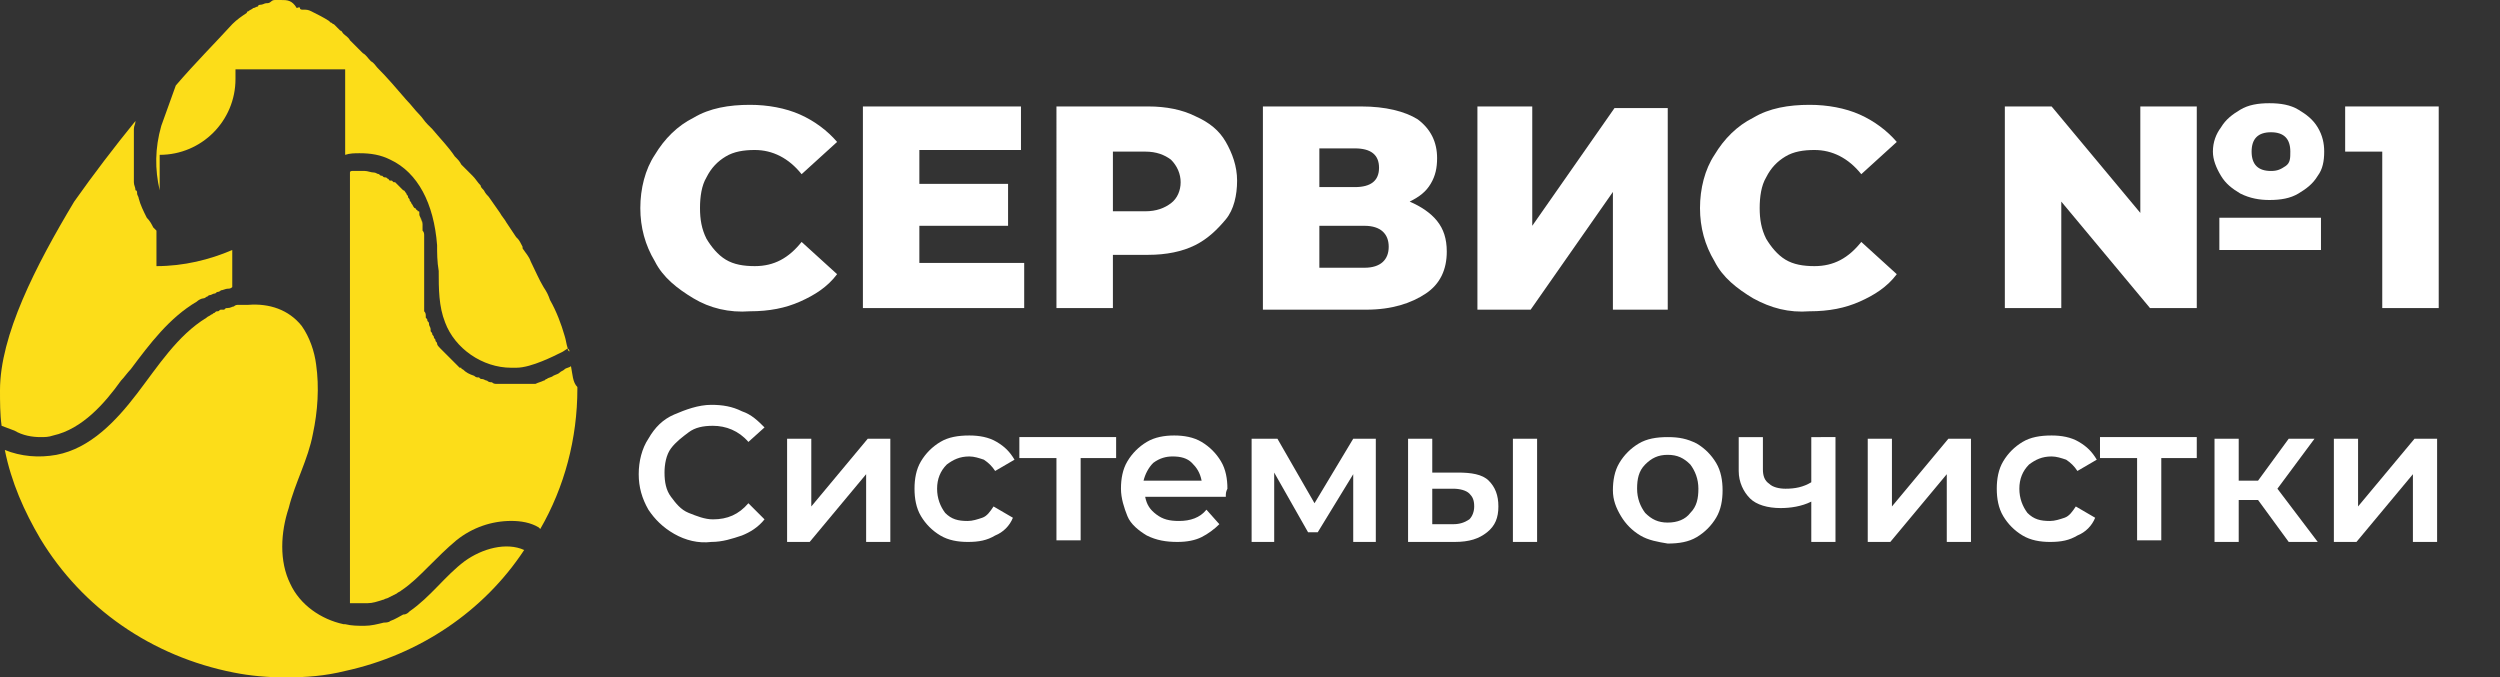 <?xml version="1.0" encoding="UTF-8"?>
<svg xmlns="http://www.w3.org/2000/svg" xmlns:xlink="http://www.w3.org/1999/xlink" id="Layer_1" x="0px" y="0px" viewBox="0 0 155 42" style="enable-background:new 0 0 155 42;" xml:space="preserve">
  <rect x="0" y="0" width="155" height="42" fill="#333333" stroke="none"/>
  <g>	<path style="fill:#FCDD19;" d="M9.9,11.9V9.6c2.6,0,4.7-2.1,4.7-4.7V4.3h6.5h0.3v0.4l0,0v4.9c0.3-0.1,0.6-0.1,0.9-0.1   c0.7,0,1.3,0.1,1.9,0.4c1.7,0.8,2.7,2.7,2.9,5.3c0,0.5,0,1,0.1,1.6c0,1.1,0,2.2,0.4,3.2c0.6,1.6,2.3,2.8,4.1,2.8c0.1,0,0.2,0,0.3,0   c0.5,0,1.1-0.2,1.6-0.4c0.5-0.2,0.9-0.4,1.3-0.6l0.3-0.2c0,0.1,0,0.1,0.1,0.2c0-0.1,0-0.1-0.1-0.2c-0.1-0.3-0.1-0.5-0.2-0.8   c-0.2-0.7-0.5-1.5-0.9-2.2c-0.1-0.3-0.2-0.5-0.4-0.8c-0.3-0.5-0.5-1-0.8-1.6c-0.1-0.3-0.3-0.5-0.5-0.8c0,0,0,0,0-0.1   c-0.1-0.2-0.2-0.4-0.3-0.5c0,0-0.1-0.1-0.1-0.1c-0.2-0.3-0.4-0.6-0.6-0.9c-0.1-0.2-0.3-0.4-0.4-0.6c-0.2-0.3-0.5-0.7-0.7-1   c-0.1-0.1-0.2-0.2-0.3-0.4c-0.1-0.1-0.2-0.2-0.2-0.3c0,0,0,0,0,0c-0.2-0.2-0.3-0.4-0.5-0.6c-0.1-0.1-0.2-0.2-0.3-0.3   c-0.1-0.1-0.2-0.2-0.3-0.3c0,0-0.1-0.1-0.1-0.1c-0.1-0.2-0.2-0.3-0.4-0.5c-0.4-0.6-0.9-1.1-1.4-1.7c-0.1-0.1-0.2-0.2-0.3-0.3   c-0.2-0.2-0.3-0.4-0.5-0.6c-0.3-0.3-0.5-0.6-0.8-0.9c-0.6-0.7-1.2-1.4-1.8-2c-0.1-0.1-0.2-0.3-0.4-0.4c-0.2-0.2-0.3-0.4-0.5-0.5   c0,0-0.1-0.1-0.1-0.1c-0.1-0.1-0.1-0.1-0.2-0.2c-0.2-0.2-0.3-0.3-0.5-0.5c-0.1-0.2-0.3-0.3-0.4-0.4c0,0,0,0,0,0   c-0.1-0.1-0.1-0.2-0.2-0.2h0c-0.1-0.1-0.1-0.1-0.2-0.2c0,0,0,0,0,0c-0.1-0.1-0.1-0.1-0.2-0.2c0,0,0,0,0,0c-0.1,0-0.1-0.1-0.2-0.1   c0,0-0.1-0.1-0.1-0.1c-0.3-0.2-0.7-0.4-1.1-0.6c-0.2-0.1-0.3-0.1-0.5-0.1c-0.1,0-0.2,0-0.2-0.1s-0.2,0-0.2,0C18.1,0,17.8,0,17.4,0   c-0.1,0-0.2,0-0.3,0c0,0,0,0,0,0c-0.1,0-0.2,0-0.3,0.1s-0.2,0.1-0.3,0.1c-0.1,0-0.2,0.1-0.4,0.1c0,0-0.1,0-0.1,0.1   c-0.1,0-0.2,0.1-0.3,0.1c-0.1,0.1-0.2,0.1-0.3,0.2c-0.1,0-0.1,0.1-0.1,0.1h0c-0.3,0.2-0.6,0.4-0.9,0.7c-1,1.1-2.3,2.4-3.5,3.8   L10,7.8c-0.4,1.4-0.4,2.7-0.1,4C9.9,11.8,9.9,11.8,9.9,11.9z"></path>	<path style="fill:#FCDD19;" d="M2.5,27.1c0.3,0,0.5,0,0.8-0.1c1.8-0.4,3.2-2,4.2-3.4c0.2-0.2,0.4-0.5,0.6-0.7   c1.2-1.6,2.4-3.2,4.1-4.2c0.1-0.1,0.3-0.2,0.4-0.2c0.1,0,0.2-0.1,0.2-0.1c0.1,0,0.1-0.1,0.2-0.1c0.1,0,0.2-0.1,0.3-0.1   c0.1,0,0.1-0.1,0.2-0.1c0.1,0,0.2-0.1,0.2-0.1c0.1,0,0.3-0.1,0.4-0.1c0.1,0,0.2,0,0.3-0.1v-0.7v-1.6c-1.4,0.6-3,1-4.7,1v-2.1   c0,0,0,0,0-0.1c-0.1-0.1-0.1-0.1-0.2-0.2c0,0,0,0,0,0c-0.1-0.2-0.2-0.4-0.4-0.6c-0.2-0.4-0.4-0.8-0.5-1.2c0-0.1-0.1-0.2-0.1-0.3   c0-0.1,0-0.2-0.1-0.2c0-0.2-0.1-0.3-0.1-0.5c0-0.1,0-0.3,0-0.4c0-0.1,0-0.2,0-0.2c0-0.1,0-0.2,0-0.3v0c0-0.1,0-0.2,0-0.3v0   c0-0.2,0-0.5,0-0.7c0-0.1,0-0.2,0-0.3c0-0.1,0-0.2,0-0.3c0,0,0,0,0,0c0-0.1,0-0.2,0-0.3c0-0.1,0-0.1,0-0.2c0,0,0-0.1,0-0.1   c0-0.1,0-0.1,0-0.2c0-0.2,0.1-0.3,0.1-0.5c-1.3,1.6-2.6,3.3-3.8,5C2.2,16.5,0,20.8,0,24.2c0,0.7,0,1.5,0.1,2.2l0.8,0.3   C1.4,27,2,27.1,2.5,27.1z"></path>	<path style="fill:#FCDD19;" d="M28.8,34.8c-1.2,0.9-2.1,2.2-3.4,3.1c-0.1,0.1-0.2,0.2-0.4,0.2c-0.2,0.1-0.5,0.3-0.8,0.4   c-0.1,0.1-0.3,0.1-0.4,0.1c-0.4,0.1-0.8,0.2-1.2,0.2c-0.4,0-0.8,0-1.2-0.1c0,0-0.1,0-0.1,0c-1.4-0.3-2.7-1.2-3.3-2.5   c-0.7-1.4-0.6-3.2-0.1-4.7c0.4-1.6,1.2-3,1.5-4.6c0.3-1.4,0.4-2.9,0.2-4.3c0,0,0,0,0,0c-0.1-0.8-0.4-1.7-0.9-2.4   c-0.8-1-2-1.4-3.3-1.3c-0.1,0-0.1,0-0.2,0c0,0-0.1,0-0.1,0c-0.1,0-0.2,0-0.3,0c-0.1,0-0.2,0-0.3,0.1c-0.1,0-0.2,0.1-0.4,0.1   c-0.1,0-0.1,0-0.2,0.1c0,0-0.1,0-0.1,0c0,0-0.1,0-0.1,0c-0.1,0-0.1,0.1-0.2,0.1c-0.1,0-0.1,0-0.2,0.1c-0.1,0-0.1,0.1-0.2,0.1   c-0.1,0.1-0.2,0.1-0.3,0.2c-1.8,1.1-3,3-4.3,4.7c-1.3,1.7-2.9,3.4-5,3.8c-1.1,0.2-2.2,0.1-3.2-0.3c0.4,2,1.2,3.8,2.2,5.5   c2.6,4.3,6.9,7.3,12,8.3c1,0.2,2.1,0.3,3.2,0.3c1.3,0,2.5-0.1,3.7-0.4c4.6-1,8.6-3.7,11.1-7.5C31.4,33.6,29.9,34,28.8,34.8z"></path>	<path style="fill:#FCDD19;" d="M35.4,22.7c-0.1,0.1-0.3,0.1-0.4,0.2c-0.1,0.1-0.2,0.1-0.3,0.2c-0.1,0.1-0.2,0.1-0.4,0.2   c-0.1,0.1-0.3,0.1-0.4,0.2c-0.1,0-0.1,0.1-0.2,0.1c-0.2,0.1-0.3,0.1-0.5,0.2c0,0,0,0,0,0c-0.1,0-0.1,0-0.1,0c0,0,0,0-0.1,0   c-0.1,0-0.1,0-0.2,0c0,0,0,0,0,0c0,0,0,0,0,0c0,0-0.1,0-0.1,0c-0.1,0-0.1,0-0.2,0c-0.1,0-0.1,0-0.2,0c0,0,0,0,0,0   c-0.1,0-0.1,0-0.2,0c-0.1,0-0.3,0-0.4,0c-0.1,0-0.1,0-0.2,0c0,0-0.1,0-0.1,0c-0.1,0-0.1,0-0.2,0c0,0,0,0-0.1,0c-0.1,0-0.2,0-0.3,0   c-0.1,0-0.2,0-0.3-0.1c0,0,0,0,0,0c-0.1,0-0.2,0-0.3-0.1c-0.1,0-0.2-0.1-0.3-0.1c0,0,0,0,0,0c-0.1,0-0.1,0-0.2-0.1c0,0,0,0-0.1,0   c-0.1,0-0.2-0.1-0.2-0.1c-0.3-0.1-0.5-0.2-0.7-0.4c0,0-0.1,0-0.1-0.1c0,0,0,0-0.1,0c0,0,0,0,0,0c0,0-0.1-0.1-0.1-0.1   c-0.1-0.1-0.1-0.1-0.2-0.2c0,0,0,0,0,0c-0.1-0.1-0.1-0.1-0.2-0.2c-0.1-0.1-0.3-0.3-0.4-0.4c-0.1-0.1-0.2-0.2-0.3-0.3   c-0.1-0.1-0.2-0.2-0.2-0.3c0-0.1-0.1-0.1-0.1-0.2c0,0,0,0,0,0c0-0.1-0.1-0.1-0.1-0.2c0-0.1-0.1-0.1-0.1-0.2c0-0.1-0.1-0.1-0.1-0.2   c0,0,0,0,0-0.1c0,0,0,0,0,0c0-0.1-0.1-0.2-0.1-0.3c0-0.1,0-0.1-0.1-0.2c0,0,0,0,0,0c0,0,0,0,0,0c0-0.1,0-0.1-0.1-0.2   c0,0,0-0.1,0-0.1c0,0,0,0,0,0c0,0,0,0,0,0c0,0,0,0,0,0c0,0,0,0,0,0c0,0,0,0,0,0c0,0,0,0,0,0c0,0,0,0,0,0c0-0.1,0-0.2-0.1-0.3   c0,0,0-0.1,0-0.1c0-0.1,0-0.1,0-0.2c0,0,0,0,0,0c0-0.1,0-0.2,0-0.3c0,0,0-0.1,0-0.1c0,0,0-0.1,0-0.1c0,0,0,0,0,0c0-0.2,0-0.4,0-0.5   c0,0,0,0,0,0c0-0.2,0-0.3,0-0.5c0-0.1,0-0.2,0-0.3c0-0.3,0-0.6,0-1c0-0.1,0-0.2,0-0.3c0-0.1,0-0.2,0-0.2c0-0.1,0-0.3,0-0.4   c0-0.1,0-0.1,0-0.2c0,0,0-0.1,0-0.1c0,0,0,0,0-0.1c0-0.1,0-0.2,0-0.3c0,0,0,0,0,0c0-0.1,0-0.2-0.1-0.3c0-0.1,0-0.1,0-0.2   c0-0.1,0-0.1,0-0.2c0-0.1-0.1-0.2-0.1-0.4c0,0.1,0.1,0.2,0.1,0.4c0-0.1-0.1-0.2-0.1-0.3c0-0.1-0.1-0.2-0.1-0.3c0,0,0-0.1,0-0.1   c0,0,0,0,0,0c0-0.1,0-0.1-0.1-0.1c0,0,0-0.1-0.1-0.1c0,0,0-0.1-0.1-0.1c-0.1-0.1-0.1-0.2-0.2-0.3c0-0.1-0.1-0.1-0.1-0.2   c0-0.1-0.1-0.1-0.1-0.2c0-0.1-0.1-0.1-0.1-0.2c-0.1-0.1-0.1-0.2-0.2-0.2c0,0,0,0-0.1-0.1c0,0,0,0-0.1-0.1c-0.1-0.1-0.1-0.1-0.2-0.2   c0,0,0,0,0,0c0,0,0,0,0,0c0,0-0.1-0.1-0.1-0.1c0,0,0,0,0,0c0,0,0,0,0,0c0,0,0,0-0.1,0c0,0,0,0,0,0c0,0,0,0,0,0c0,0-0.1-0.1-0.1-0.1   c0,0,0,0,0,0c0,0,0,0,0,0c0,0,0,0,0,0c0,0,0,0,0,0c0,0,0,0-0.1,0c0,0-0.1,0-0.1-0.1h0c-0.1,0-0.1-0.1-0.2-0.1c-0.1,0-0.1,0-0.2-0.1   c-0.1,0-0.1,0-0.2-0.1c-0.1,0-0.2-0.1-0.3-0.1c-0.2,0-0.4-0.1-0.6-0.1c0,0-0.1,0-0.1,0c0,0,0,0,0,0c0,0,0,0-0.1,0   c-0.1,0-0.1,0-0.2,0c-0.1,0-0.2,0-0.3,0c-0.1,0-0.2,0-0.2,0.1v2.6v24.1c0,0,0.1,0,0.1,0c0,0,0.1,0,0.1,0c0.2,0,0.4,0,0.6,0   c0.1,0,0.2,0,0.3,0c0.3,0,0.6-0.1,0.9-0.2c0.1,0,0.2-0.1,0.3-0.1l0,0c0.2-0.1,0.4-0.2,0.6-0.3c0.1-0.1,0.2-0.1,0.3-0.2   c0.6-0.4,1.1-0.9,1.7-1.5c0.5-0.5,1.1-1.1,1.7-1.6c1-0.8,2.2-1.2,3.4-1.2c0.6,0,1.2,0.1,1.7,0.4l0.1,0.1c1.5-2.6,2.3-5.6,2.3-8.7   v-0.1C35.5,23.7,35.5,23.2,35.4,22.7z M26.1,18.5C26.1,18.5,26.1,18.5,26.1,18.5C26.1,18.5,26.1,18.5,26.1,18.5   C26.1,18.5,26.1,18.5,26.1,18.5z M26.1,18.4C26.1,18.4,26.1,18.4,26.1,18.4C26.1,18.4,26.1,18.4,26.1,18.4c0-0.1,0-0.1,0-0.2   c0,0,0,0,0,0c0,0,0-0.1,0-0.1C26.1,18.2,26.1,18.3,26.1,18.4z"></path></g>
  <g>	<path style="fill:#FFFFFF;" d="M43,18.5c-1-0.6-1.9-1.3-2.4-2.3c-0.6-1-0.9-2.1-0.9-3.3s0.3-2.4,0.9-3.3c0.6-1,1.4-1.8,2.4-2.3   c1-0.6,2.2-0.8,3.5-0.8c1.1,0,2.2,0.2,3.1,0.6c0.9,0.4,1.7,1,2.3,1.7l-2.2,2c-0.8-1-1.8-1.5-2.9-1.5c-0.7,0-1.3,0.1-1.8,0.4   s-0.9,0.7-1.2,1.3c-0.3,0.5-0.4,1.2-0.4,1.9c0,0.7,0.1,1.3,0.4,1.9c0.3,0.5,0.7,1,1.2,1.3s1.1,0.4,1.8,0.4c1.2,0,2.1-0.5,2.9-1.5   l2.2,2c-0.6,0.8-1.4,1.3-2.3,1.7c-0.9,0.4-1.9,0.6-3.1,0.6C45.2,19.4,44,19.1,43,18.5z"></path>	<path style="fill:#FFFFFF;" d="M63.5,16.4v2.7h-10V6.6h9.8v2.7h-6.3v2.1h5.5v2.6h-5.5v2.3H63.5z"></path>	<path style="fill:#FFFFFF;" d="M74.1,7.2C75,7.6,75.6,8.1,76,8.8s0.7,1.5,0.7,2.4c0,0.9-0.2,1.8-0.7,2.4s-1.1,1.2-1.9,1.6   c-0.8,0.4-1.8,0.6-2.9,0.6H69v3.3h-3.5V6.6h5.7C72.3,6.6,73.3,6.8,74.1,7.2z M72.6,12.6c0.4-0.3,0.6-0.8,0.6-1.3s-0.2-1-0.6-1.4   c-0.4-0.3-0.9-0.5-1.6-0.5h-2v3.7h2C71.7,13.1,72.2,12.9,72.6,12.6z"></path>	<path style="fill:#FFFFFF;" d="M89.1,13.7c0.4,0.5,0.6,1.1,0.6,1.9c0,1.1-0.4,2-1.3,2.6s-2.1,1-3.7,1h-6.4V6.6h6.1   c1.5,0,2.7,0.3,3.5,0.8c0.8,0.6,1.2,1.4,1.2,2.4c0,0.6-0.1,1.1-0.4,1.6c-0.3,0.5-0.7,0.8-1.3,1.1C88.1,12.8,88.7,13.2,89.1,13.7z    M81.8,11.6H84c1,0,1.5-0.4,1.5-1.2c0-0.8-0.5-1.2-1.5-1.2h-2.2V11.6z M86.1,15.3c0-0.8-0.5-1.3-1.5-1.3h-2.8v2.6h2.8   C85.6,16.6,86.1,16.1,86.1,15.3z"></path>	<path style="fill:#FFFFFF;" d="M91.6,6.6H95V14l5.1-7.3h3.3v12.5H100v-7.3l-5.1,7.3h-3.3V6.6z"></path>	<path style="fill:#FFFFFF;" d="M108.7,18.5c-1-0.6-1.9-1.3-2.4-2.3c-0.6-1-0.9-2.1-0.9-3.3s0.3-2.4,0.9-3.3c0.6-1,1.4-1.8,2.4-2.3   c1-0.6,2.2-0.8,3.5-0.8c1.1,0,2.2,0.2,3.1,0.6c0.9,0.4,1.7,1,2.3,1.7l-2.2,2c-0.8-1-1.8-1.5-2.9-1.5c-0.7,0-1.3,0.1-1.8,0.4   s-0.9,0.7-1.2,1.3c-0.3,0.5-0.4,1.2-0.4,1.9c0,0.7,0.1,1.3,0.4,1.9c0.3,0.5,0.7,1,1.2,1.3s1.1,0.4,1.8,0.4c1.2,0,2.1-0.5,2.9-1.5   l2.2,2c-0.6,0.8-1.4,1.3-2.3,1.7c-0.9,0.4-1.9,0.6-3.1,0.6C110.9,19.4,109.8,19.1,108.7,18.5z"></path>	<path style="fill:#FFFFFF;" d="M132.7,6.6h3.5v12.5h-2.9l-5.5-6.6v6.6h-3.5V6.6h2.9l5.5,6.6V6.6z M138.9,12   c-0.5-0.3-0.9-0.6-1.2-1.1c-0.3-0.5-0.5-1-0.5-1.5c0-0.6,0.2-1.1,0.5-1.5c0.3-0.5,0.7-0.8,1.2-1.1c0.5-0.3,1.1-0.4,1.8-0.4   c0.7,0,1.3,0.1,1.8,0.4s0.9,0.6,1.2,1.1s0.4,1,0.4,1.5c0,0.6-0.1,1.1-0.4,1.5c-0.3,0.5-0.7,0.8-1.2,1.1s-1.1,0.4-1.8,0.4   C140.1,12.4,139.5,12.3,138.9,12z M137.6,13.5h6.3v2h-6.3V13.5z M139.9,8.5c-0.2,0.2-0.3,0.5-0.3,0.9c0,0.4,0.1,0.7,0.3,0.9   s0.5,0.3,0.9,0.3s0.6-0.1,0.9-0.3s0.3-0.5,0.3-0.9c0-0.4-0.1-0.7-0.3-0.9s-0.5-0.3-0.9-0.3S140.1,8.3,139.9,8.5z"></path>	<path style="fill:#FFFFFF;" d="M151.2,6.6v12.5h-3.5V9.4h-2.3V6.6H151.2z"></path></g>
  <g>	<path style="fill:#FFFFFF;" d="M41.8,33.1c-0.7-0.4-1.2-0.9-1.6-1.5c-0.4-0.7-0.6-1.4-0.6-2.2c0-0.8,0.2-1.6,0.6-2.2   c0.4-0.7,0.9-1.2,1.6-1.5s1.5-0.6,2.3-0.6c0.7,0,1.3,0.1,1.9,0.4c0.6,0.2,1,0.6,1.4,1l-1,0.9c-0.6-0.7-1.4-1-2.2-1   c-0.6,0-1.1,0.1-1.5,0.4s-0.8,0.6-1.1,1c-0.3,0.4-0.4,1-0.4,1.5c0,0.6,0.1,1.1,0.4,1.5c0.3,0.4,0.6,0.8,1.1,1s1,0.4,1.5,0.4   c0.9,0,1.6-0.3,2.2-1l1,1c-0.4,0.5-0.9,0.8-1.4,1c-0.6,0.2-1.2,0.4-1.9,0.4C43.3,33.7,42.5,33.5,41.8,33.1z"></path>	<path style="fill:#FFFFFF;" d="M48.8,27.2h1.5v4.2l3.5-4.2h1.4v6.4h-1.5v-4.2l-3.5,4.2h-1.4V27.2z"></path>	<path style="fill:#FFFFFF;" d="M58.3,33.2c-0.5-0.3-0.9-0.7-1.2-1.2s-0.4-1.1-0.4-1.7c0-0.6,0.1-1.2,0.4-1.7s0.7-0.9,1.2-1.2   s1.1-0.4,1.8-0.4c0.6,0,1.2,0.1,1.7,0.4s0.8,0.6,1.1,1.1l-1.2,0.7c-0.2-0.3-0.4-0.5-0.7-0.7c-0.3-0.1-0.6-0.2-0.9-0.2   c-0.6,0-1,0.2-1.4,0.5c-0.4,0.4-0.6,0.9-0.6,1.5c0,0.6,0.2,1.1,0.5,1.5c0.4,0.4,0.8,0.5,1.4,0.5c0.3,0,0.6-0.1,0.9-0.2   c0.3-0.1,0.5-0.4,0.7-0.7l1.2,0.7c-0.2,0.5-0.6,0.9-1.1,1.1c-0.5,0.3-1,0.4-1.7,0.4C59.4,33.6,58.8,33.5,58.3,33.2z"></path>	<path style="fill:#FFFFFF;" d="M69.2,28.4h-2.2v5.1h-1.5v-5.1h-2.3v-1.3h6V28.4z"></path>	<path style="fill:#FFFFFF;" d="M76,30.8h-5c0.1,0.5,0.3,0.8,0.7,1.1c0.4,0.3,0.8,0.4,1.4,0.4c0.7,0,1.3-0.2,1.7-0.7l0.8,0.9   c-0.3,0.3-0.7,0.6-1.1,0.8c-0.4,0.2-0.9,0.3-1.5,0.3c-0.7,0-1.3-0.1-1.9-0.4c-0.5-0.3-1-0.7-1.2-1.2s-0.4-1.1-0.4-1.7   c0-0.6,0.1-1.2,0.4-1.7c0.3-0.5,0.7-0.9,1.2-1.2s1.1-0.4,1.7-0.4c0.6,0,1.2,0.1,1.7,0.4c0.5,0.3,0.9,0.7,1.2,1.2   c0.3,0.5,0.4,1.1,0.4,1.7C76,30.5,76,30.6,76,30.8z M71.5,28.7c-0.3,0.3-0.5,0.7-0.6,1.1h3.6c-0.1-0.5-0.3-0.8-0.6-1.1   s-0.7-0.4-1.2-0.4C72.3,28.3,71.9,28.4,71.5,28.7z"></path>	<path style="fill:#FFFFFF;" d="M83.9,33.6v-4.2l-2.2,3.6h-0.6L79,29.3v4.3h-1.4v-6.4h1.6l2.3,4l2.4-4h1.4l0,6.4H83.9z"></path>	<path style="fill:#FFFFFF;" d="M92.3,29.8c0.4,0.4,0.6,0.9,0.6,1.6c0,0.7-0.2,1.2-0.7,1.6c-0.5,0.4-1.1,0.6-2,0.6l-2.9,0v-6.4h1.5   v2.1l1.6,0C91.2,29.3,91.9,29.4,92.3,29.8z M91.1,32.2c0.2-0.2,0.3-0.5,0.3-0.8c0-0.4-0.1-0.6-0.3-0.8s-0.6-0.3-1-0.3l-1.3,0v2.2   l1.3,0C90.5,32.5,90.8,32.4,91.1,32.2z M93.8,27.2h1.5v6.4h-1.5V27.2z"></path>	<path style="fill:#FFFFFF;" d="M101.7,33.2c-0.5-0.3-0.9-0.7-1.2-1.2S100,31,100,30.4c0-0.6,0.1-1.2,0.4-1.7s0.7-0.9,1.2-1.2   c0.5-0.3,1.1-0.4,1.8-0.4c0.7,0,1.2,0.1,1.8,0.4c0.5,0.3,0.9,0.7,1.2,1.2s0.4,1.1,0.4,1.7c0,0.6-0.1,1.2-0.4,1.7s-0.7,0.9-1.2,1.2   c-0.5,0.3-1.1,0.4-1.8,0.4C102.8,33.6,102.2,33.5,101.7,33.2z M104.8,31.8c0.4-0.4,0.5-0.9,0.5-1.5c0-0.6-0.2-1.1-0.5-1.5   c-0.4-0.4-0.8-0.6-1.4-0.6c-0.6,0-1,0.2-1.4,0.6c-0.4,0.4-0.5,0.9-0.5,1.5c0,0.6,0.2,1.1,0.5,1.5c0.4,0.4,0.8,0.6,1.4,0.6   C104,32.4,104.5,32.2,104.8,31.8z"></path>	<path style="fill:#FFFFFF;" d="M113.8,27.2v6.4h-1.5v-2.5c-0.6,0.3-1.3,0.4-1.9,0.4c-0.8,0-1.5-0.2-1.9-0.6c-0.4-0.4-0.7-1-0.7-1.7   v-2.1h1.5v2c0,0.4,0.1,0.7,0.4,0.9c0.2,0.2,0.6,0.3,1,0.3c0.6,0,1.1-0.1,1.6-0.4v-2.8H113.8z"></path>	<path style="fill:#FFFFFF;" d="M115.8,27.2h1.5v4.2l3.5-4.2h1.4v6.4h-1.5v-4.2l-3.5,4.2h-1.4V27.2z"></path>	<path style="fill:#FFFFFF;" d="M125.4,33.2c-0.5-0.3-0.9-0.7-1.2-1.2c-0.3-0.5-0.4-1.1-0.4-1.7c0-0.6,0.1-1.2,0.4-1.7   c0.3-0.5,0.7-0.9,1.2-1.2s1.1-0.4,1.8-0.4c0.6,0,1.2,0.1,1.7,0.4s0.8,0.6,1.1,1.1l-1.2,0.7c-0.2-0.3-0.4-0.5-0.7-0.7   c-0.3-0.1-0.6-0.2-0.9-0.2c-0.6,0-1,0.2-1.4,0.5c-0.4,0.4-0.6,0.9-0.6,1.5c0,0.6,0.2,1.1,0.5,1.5c0.4,0.4,0.8,0.5,1.4,0.5   c0.3,0,0.6-0.1,0.9-0.2c0.3-0.1,0.5-0.4,0.7-0.7l1.2,0.7c-0.2,0.5-0.6,0.9-1.1,1.1c-0.5,0.3-1,0.4-1.7,0.4   C126.5,33.6,125.9,33.5,125.4,33.2z"></path>	<path style="fill:#FFFFFF;" d="M136.2,28.4H134v5.1h-1.5v-5.1h-2.3v-1.3h6V28.4z"></path>	<path style="fill:#FFFFFF;" d="M140,31h-1.2v2.6h-1.5v-6.4h1.5v2.6h1.2l1.9-2.6h1.6l-2.3,3.1l2.5,3.3h-1.8L140,31z"></path>	<path style="fill:#FFFFFF;" d="M144.7,27.2h1.5v4.2l3.5-4.2h1.4v6.4h-1.5v-4.2l-3.5,4.2h-1.4V27.2z"></path></g>
</svg>
